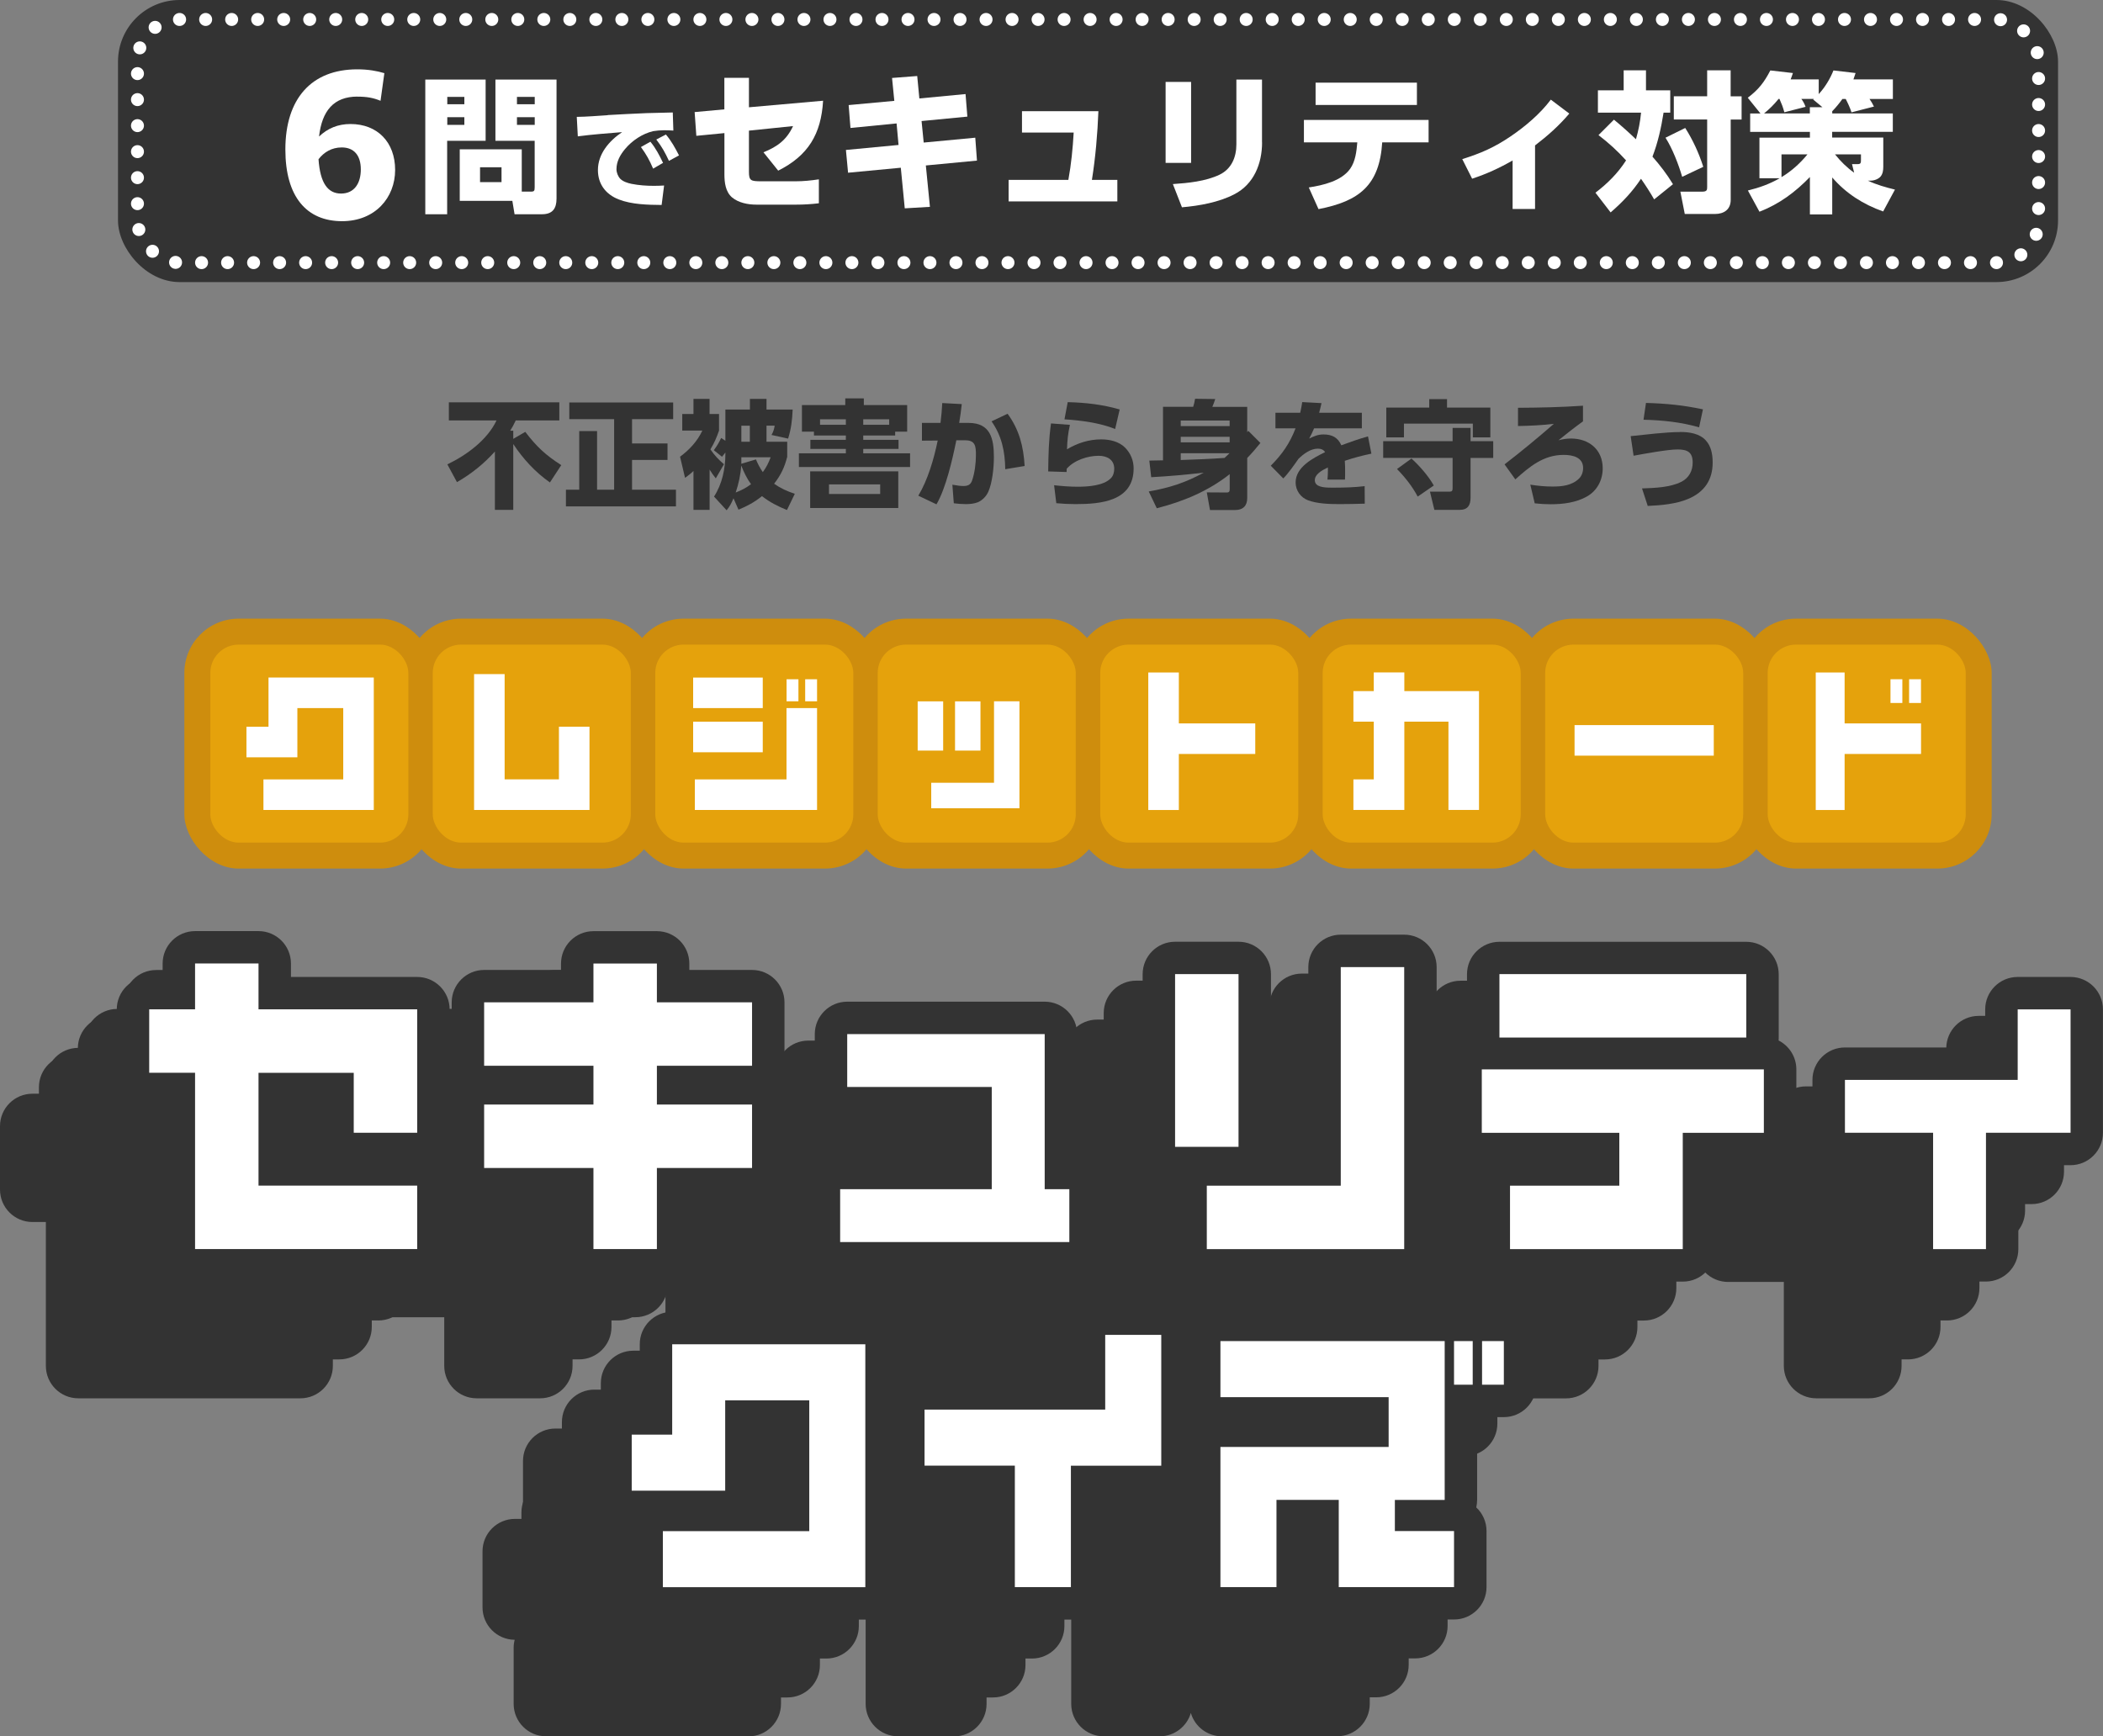 <?xml version="1.0" encoding="UTF-8"?>
<svg id="_レイヤー_2" data-name="レイヤー 2" xmlns="http://www.w3.org/2000/svg" width="324.18" height="267.69" viewBox="0 0 324.18 267.69">
  <rect x="0" y="0" width="324.18" height="267.69" fill="#808080" stroke="none"/>
  <defs>
    <style>
      .cls-1 {
        fill: #fff;
      }

      .cls-2 {
        fill: none;
        stroke: #fff;
        stroke-dasharray: 0 4.01;
        stroke-width: 2px;
      }

      .cls-2, .cls-3 {
        stroke-linecap: round;
        stroke-linejoin: round;
      }

      .cls-4 {
        fill: #e5a20c;
      }

      .cls-5 {
        fill: #ce8d0d;
      }

      .cls-6, .cls-3 {
        fill: #333;
      }

      .cls-3 {
        stroke: #333;
        stroke-width: 4px;
      }
    </style>
  </defs>
  <g id="_レイヤー_1-2" data-name="レイヤー 1">
    <g>
      <g>
        <g>
          <rect class="cls-6" x="18.19" width="299.06" height="43.49" rx="9.5" ry="9.5"/>
          <rect class="cls-2" x="21.19" y="3" width="293.06" height="37.49" rx="6.5" ry="6.5"/>
        </g>
        <g>
          <g>
            <path class="cls-1" d="M107.34,20.93l-.26-3.65,4.58-.42v-4.86h3.79v4.54l11.43-1.01c-.3,5.14-2.29,8.46-6.92,10.78l-2.27-2.83c2.15-.87,3.58-1.92,4.56-4.04l-6.8.7v6.36c0,1.36.3,1.45,1.92,1.45h5.28c1.22,0,2.36-.12,3.58-.3v3.69c-1.17.14-2.31.21-3.48.21h-6.15c-1.29,0-2.76-.28-3.76-1.12-1-.86-1.17-2.29-1.17-3.55v-6.36l-4.32.42Z"/>
            <path class="cls-1" d="M148.84,14.5l.28,3.48-7.06.68.33,3.32,7.95-.75.26,3.53-7.88.75.63,6.38-3.88.23-.61-6.26-8.13.77-.33-3.51,8.11-.77-.3-3.32-7.11.7-.28-3.53,7.04-.65-.35-3.53,3.88-.3.33,3.46,7.13-.68Z"/>
            <path class="cls-1" d="M172.24,27.73v3.32h-16.76v-3.32h9.21c.44-2.41.68-4.84.82-7.29h-7.97v-3.3h11.78c-.14,3.53-.44,7.08-1,10.59h3.93Z"/>
            <path class="cls-1" d="M183.61,25.11h-3.93v-12.48h3.93v12.48ZM194.55,21.96c0,3.25-1.26,6.45-4.28,7.99-2.36,1.24-5.42,1.78-8.07,2.01l-1.4-3.58c2.34-.16,5.05-.42,7.2-1.45,1.85-.89,2.59-2.71,2.59-4.68v-9.98h3.95v9.68Z"/>
            <path class="cls-1" d="M203.25,32.24l-1.5-3.34c2.17-.33,5.03-.98,6.38-2.88.82-1.17.98-2.69,1.1-4.07h-8.23v-3.46h19.22v3.46h-7.15c-.42,6.62-3.53,9.07-9.82,10.29ZM218.42,12.74v3.44h-15.62v-3.44h15.62Z"/>
            <path class="cls-1" d="M236.63,32.22h-3.46v-7.48c-2.08,1.19-3.97,2.06-6.24,2.81l-1.52-3.02c2.85-.89,4.98-1.82,7.46-3.51,2.24-1.52,4.56-3.48,6.19-5.66l2.85,2.15c-1.64,1.92-3.3,3.39-5.28,4.91v9.79Z"/>
            <path class="cls-1" d="M252.98,17.37h-6.66v-3.44h3.97v-3.09h3.44v3.09h3.74v3.44h-1.03c-.37,2.34-.86,4.56-1.71,6.78,1.19,1.36,2.22,2.69,3.16,4.25l-2.9,2.34c-.63-1.1-1.31-2.15-2.03-3.18-1.33,2.01-2.85,3.6-4.68,5.19l-2.34-3.04c1.87-1.43,3.44-2.99,4.72-4.98-1.33-1.47-2.67-2.69-4.25-3.9l2.38-2.38c1.17.96,2.29,1.96,3.39,3.02.4-1.38.65-2.67.79-4.09ZM262.56,25.72l-3.25,1.54c-.56-1.92-1.5-4.35-2.57-6.03l3.04-1.5c1.19,1.87,2.1,3.86,2.78,5.98ZM266.79,14.85h1.68v3.58h-1.68v12.39c0,1.47-1.03,2.17-2.43,2.17h-4.65l-.68-3.44h3.34c.75,0,.79-.26.79-.7v-10.43h-5.14v-3.58h5.14v-4h3.62v4Z"/>
            <path class="cls-1" d="M282.43,17.49h9.35v2.83h-9.35v.89h7.88v4.49c0,.54-.07,1.1-.42,1.52-.35.4-1,.63-1.52.63h-.44c1.33.63,2.76,1.03,4.18,1.38l-1.82,3.37c-3.06-1.08-5.73-2.78-7.85-5.24v5.7h-3.44v-5.77c-2.27,2.34-4.7,4.16-7.78,5.35l-1.78-3.27c1.78-.44,3.3-.98,4.91-1.89h-3.13v-6.26h7.78v-.89h-9.21v-2.83h1.59l-1.96-2.43c1.66-1.26,2.52-2.36,3.48-4.21l3.48.4c-.12.35-.21.63-.35.98h4.33v2.27c.98-1.08,1.73-2.31,2.27-3.65l3.41.4c-.12.35-.21.63-.33.98h6.08v3.02h-3.6c.26.37.49.77.68,1.17l-3.46.89c-.19-.63-.58-1.47-.89-2.06h-.51c-.49.68-1,1.31-1.57,1.89v.35ZM279.51,15.34l.09-.09h-1.92c.26.33.51.82.65,1.22l-3.27.84c-.23-.84-.4-1.26-.75-2.06h-.14c-.7.86-1.38,1.54-2.24,2.24h7.06v-.96h1.94l-1.43-1.19ZM274.62,23.8v3.51c1.52-.91,2.88-2.13,4-3.51h-4ZM285.49,25.3h.89c.47,0,.49-.21.49-.68v-.82h-4c.87,1.08,1.8,2.01,2.95,2.83l-.33-1.33Z"/>
          </g>
          <path class="cls-1" d="M93.67,17.74c2-.1,4.01-.23,6.01-.3,1.34-.04,2.68-.07,4.03-.1l.09,2.79c-.47-.03-.94-.05-1.41-.05-.61,0-1.12.05-1.71.14-1.67.4-3.24,1.45-4.34,2.77-.75.91-1.31,1.9-1.31,3.1,0,.52.23,1.1.59,1.48.42.42,1.13.65,1.71.77,1.15.23,2.32.31,3.47.31.52,0,1.04-.02,1.57-.05l-.38,3c-2.14-.02-4.6-.07-6.6-.85-1.99-.77-3.22-2.35-3.22-4.53,0-2.51,1.74-4.51,3.73-5.85-2.28.19-4.57.35-6.83.65l-.16-3c1.58-.02,3.19-.16,4.77-.26ZM100.26,21.85c.82.99,1.39,2.09,1.95,3.26l-1.53.89c-.56-1.31-1.05-2.2-1.88-3.33l1.46-.82ZM102.65,20.74c.84.99,1.43,2.07,2.02,3.22l-1.55.84c-.63-1.34-1.05-2.11-1.95-3.29l1.48-.77Z"/>
          <path class="cls-1" d="M74.86,12.27v9.44h-5.93v11.32h-3.37V12.27h9.31ZM68.95,14.94v1.13h2.63v-1.13h-2.63ZM68.95,18.07v1.18h2.63v-1.18h-2.63ZM81.79,29.55c.54,0,.63-.11.63-.66v-7.18h-6.05v-9.44h9.42v18.34c0,1.54-.61,2.42-2.24,2.42h-4.23l-.34-2.06h-8.11v-7.95h9.56v6.52h1.36ZM74,25.79v2.29h3.31v-2.29h-3.31ZM79.69,14.94v1.13h2.74v-1.13h-2.74ZM79.69,18.07v1.18h2.74v-1.18h-2.74Z"/>
          <path class="cls-1" d="M55.12,14.89c-3.7,0-5.49,2.21-5.94,6.16,1.32-1.26,2.91-1.93,4.84-1.93,4.17,0,6.89,2.8,6.89,7.08s-3.08,7.9-8.18,7.9c-5.46,0-8.74-3.75-8.74-11.06,0-7.78,3.98-12.35,11.09-12.35,1.68,0,3.05.25,4.17.59l-.59,4.26c-1.09-.45-2.07-.64-3.56-.64ZM49.1,24.55c.25,3.67,1.43,5.29,3.47,5.29s3.05-1.57,3.05-3.72-1.04-3.39-2.94-3.39c-1.54,0-2.74.73-3.58,1.82Z"/>
        </g>
      </g>
      <g>
        <path class="cls-6" d="M79.14,78.61h-2.85v-9c-1.67,1.87-3.67,3.48-5.85,4.72l-1.48-2.74c2.94-1.4,6.16-3.76,7.58-6.77h-7.35v-2.79h17.03v2.79h-6.72c-.25.54-.52,1.06-.85,1.58h.47v1.26l1.85-1.08c1.76,2.3,3.1,3.55,5.55,5.13l-1.75,2.67c-2.29-1.62-4.09-3.58-5.65-5.92v10.15Z"/>
        <path class="cls-6" d="M103.77,62.05v2.57h-6.34v3.75h5.47v2.54h-5.47v4.59h6.77v2.57h-16.96v-2.57h2.05v-9.04h2.75v9.04h2.63v-10.88h-6.91v-2.57h16.01Z"/>
        <path class="cls-6" d="M109.38,78.61h-2.48v-6c-.41.4-.85.74-1.3,1.06l-.77-3.26c1.42-1.04,2.68-2.39,3.44-4.03h-3.1v-2.56h1.73v-2.32h2.48v2.32h1.46v2.56c-.36,1.04-.74,1.94-1.33,2.9.63.92,1.24,1.57,2.09,2.29l-1.26,2.18c-.34-.43-.67-.88-.95-1.35v6.21ZM118.15,68.1h3.2v2.34c-.43,1.64-.97,2.79-2.02,4.14,1.03.72,2,1.15,3.19,1.55l-1.21,2.5c-1.42-.58-2.63-1.19-3.85-2.14-1.17.94-2.23,1.51-3.62,2.09l-.77-1.76c-.31.74-.56,1.24-1.06,1.85l-1.94-2.11c1.26-1.96,1.75-4.3,1.75-6.59v-.2c-.16.22-.34.43-.52.65l-1.26-1.01c.52-.72.74-1.08,1.13-1.89l.65.43v-4.81h3.78v-1.64h2.56v1.64h4.03c-.07,1.62-.22,2.93-.7,4.48l-2.56-.56c.27-.47.41-.9.49-1.44h-1.26v2.47ZM113.41,75.93c.85-.32,1.62-.72,2.36-1.28-.65-.9-1.1-1.85-1.51-2.88-.09,1.42-.4,2.81-.85,4.16ZM114.28,65.63v2.47h1.31v-2.47h-1.31ZM114.28,71.5l2.25-.67c.31.74.61,1.31,1.06,1.96.54-.74.88-1.42,1.21-2.29h-4.52v.99Z"/>
        <path class="cls-6" d="M137.99,67.14h-4.92v.67h5.44v1.4h-5.44v.68h7.22v2.11h-17.14v-2.11h7.24v-.68h-5.47v-1.4h5.47v-.67h-4.92v-.59h-1.85v-4.1h6.68v-1.03h2.86v1.03h6.68v4.1h-1.85v.59ZM138.47,72.67v5.65h-13.58v-5.65h13.58ZM126.41,64.64v.85h3.98v-.85h-3.98ZM127.79,76.16h7.89v-1.48h-7.89v1.48ZM137.07,64.64h-4v.85h4v-.85Z"/>
        <path class="cls-6" d="M144.35,77.75l-2.79-1.33c1.49-2.48,2.4-5.67,2.99-8.5l-2.43.02v-2.74h2.86c.13-1.03.22-2.03.27-3.06l3.01.16c-.11.95-.23,1.93-.4,2.9h1.44c3.39,0,3.91,2.43,3.91,5.28,0,1.55-.23,3.92-.86,5.33-.31.7-.9,1.31-1.6,1.62-.59.23-1.24.29-1.87.29s-1.24-.05-1.85-.13l-.22-2.86c.85.14,1.26.2,1.67.2.72,0,1.13-.18,1.37-.85.41-1.19.59-2.67.59-3.93,0-1.33-.07-2.29-1.69-2.27h-1.33c-.58,2.88-1.6,7.38-3.06,9.87ZM157.95,71.84l-2.99.5c-.04-2.7-.52-5.11-2.11-7.38l2.47-1.17c1.8,2.45,2.45,5.04,2.63,8.05Z"/>
        <path class="cls-6" d="M164.93,65.49c-.31,1.42-.4,2.32-.45,3.78,1.62-.97,3.38-1.53,5.28-1.53,1.3,0,2.72.32,3.66,1.26.86.86,1.33,2,1.33,3.21,0,5.08-5.08,5.51-8.97,5.51-.99,0-1.96-.05-2.95-.14l-.34-2.77c1.19.13,2.39.23,3.6.23,1.57,0,4.02-.14,5.15-1.31.38-.38.52-.94.52-1.46,0-1.42-1.12-2-2.4-2-1.71,0-3.78.68-4.93,2,0,.16,0,.34-.02.5l-2.83-.09c.04-2.68.07-4.72.43-7.4l2.92.22ZM172.6,63.13l-.7,3.01c-2.34-.95-5.29-1.33-7.81-1.49l.5-2.65c2.74.07,5.37.36,8.01,1.13Z"/>
        <path class="cls-6" d="M177.46,73.57l-.29-2.56c.7-.02,1.4-.02,2.11-.04v-8.25h4.65c.14-.45.22-.77.29-1.24l3.11.04c-.14.41-.27.83-.45,1.21h5.38v3.91c.05-.07.11-.14.16-.22l1.87,1.87c-.65.81-1.3,1.57-2.03,2.32v6.18c0,1.21-.67,1.84-1.85,1.84h-3.89l-.49-2.72,3.06.02c.41,0,.47-.18.47-.56v-2.27c-3.33,2.63-7.15,4.21-11.24,5.26l-1.24-2.59c3.19-.56,5.64-1.35,8.48-2.9-2.7.31-5.4.56-8.1.7ZM182.01,64.84v.85h7.54v-.85h-7.54ZM182.01,67.34v.86h7.54v-.86h-7.54ZM189.54,69.88h-7.53v1.04c2.25-.07,4.5-.16,6.75-.32.23-.22.54-.49.77-.72Z"/>
        <path class="cls-6" d="M209.93,63.63v2.41h-7.36c-.23.56-.47,1.03-.76,1.57.76-.36,1.35-.63,2.21-.63,1.31,0,2.2.45,2.75,1.67,1.35-.5,2.72-.99,4.11-1.37l.52,2.66c-1.48.31-2.68.63-4.1,1.1.05.58.05,1.13.05,1.71,0,.4,0,.79-.02,1.19h-2.7c.04-.49.07-.95.07-1.42,0-.14,0-.31-.02-.45-1.01.49-2,1.08-2,1.96,0,1.06,1.39,1.15,2.5,1.15h.68c1.46,0,3.03-.05,4.5-.23l.02,2.7c-1.3.04-2.57.07-3.87.07-1.53,0-3.44-.05-4.88-.59-1.13-.43-1.91-1.51-1.91-2.74,0-2.39,2.68-3.76,4.54-4.68-.23-.41-.68-.54-1.13-.54-1.12,0-2.21.83-2.97,1.57-.63.9-1.6,2.29-2.34,3.02l-1.93-1.96c1.75-1.75,2.92-3.44,3.82-5.76h-3.1v-2.41h3.82c.13-.54.22-1.08.31-1.64l2.97.16c-.11.49-.22.99-.36,1.48h6.57Z"/>
        <path class="cls-6" d="M230.18,70.6h-3.49v6.12c0,1.17-.43,1.89-1.69,1.89h-3.89l-.68-2.81h3.04c.34,0,.45-.16.45-.49v-4.72h-10.7v-2.57h10.7v-2.05h2.77v2.05h3.49v2.57ZM220.32,62.84v-1.31h2.74v1.31h6.68v4.59h-2.7v-2.12h-10.62v2.12h-2.72v-4.59h6.63ZM221.02,74.85l-2.48,1.71c-.83-1.57-1.94-2.97-3.19-4.25l2.23-1.62c1.24,1.13,2.61,2.68,3.44,4.16Z"/>
        <path class="cls-6" d="M244.02,62.55v2.41c-1.3.94-2.54,1.91-3.78,2.92.67-.18,1.26-.27,1.94-.27,2.77,0,4.88,1.71,4.88,4.59,0,1.78-.83,3.42-2.39,4.32-1.69.97-3.71,1.22-5.64,1.22-.81,0-1.64-.05-2.45-.14l-.68-2.88c1.13.18,2.27.29,3.4.29,1.46,0,2.97-.14,4.09-1.21.43-.41.65-1.03.65-1.64,0-1.69-1.64-2.03-3.01-2.03-3.1,0-5.26,1.82-7.44,3.78l-1.66-2.32c2.59-2,5.13-4.09,7.6-6.25-1.84.22-3.69.31-5.53.34v-2.81c3.33-.02,6.66-.09,10.01-.32Z"/>
        <path class="cls-6" d="M259,66.6c1.49,0,3.02.25,3.98,1.33.72.81,1.03,1.91,1.03,3.39,0,2.7-1.31,4.56-3.78,5.6-1.87.79-4.21.99-6.23,1.08l-.88-2.7c1.96-.07,4.34-.14,6.1-1.04,1.13-.59,1.71-1.67,1.71-2.94,0-1.64-.85-2.03-2.34-2.03s-5.15.67-6.77.97l-.45-3.02c2.29-.23,5.4-.63,7.63-.63ZM262.51,63.11l-.59,2.77c-2.81-.81-5.67-1.1-8.57-1.17l.38-2.59c3.15.09,5.69.34,8.79.99Z"/>
      </g>
      <g>
        <g>
          <rect class="cls-5" x="28.42" y="95.38" width="38.53" height="38.53" rx="8.37" ry="8.37"/>
          <rect class="cls-5" x="62.71" y="95.38" width="38.53" height="38.53" rx="8.37" ry="8.37"/>
          <rect class="cls-5" x="97.01" y="95.38" width="38.53" height="38.53" rx="8.37" ry="8.37"/>
          <rect class="cls-5" x="131.3" y="95.38" width="38.53" height="38.53" rx="8.37" ry="8.37"/>
          <rect class="cls-5" x="165.6" y="95.38" width="38.53" height="38.53" rx="8.37" ry="8.37"/>
          <rect class="cls-5" x="199.9" y="95.38" width="38.53" height="38.53" rx="8.37" ry="8.37"/>
          <rect class="cls-5" x="234.19" y="95.38" width="38.53" height="38.53" rx="8.37" ry="8.37"/>
          <rect class="cls-5" x="268.49" y="95.38" width="38.53" height="38.53" rx="8.38" ry="8.38"/>
          <g>
            <path class="cls-5" d="M40.62,128.87c-2.21,0-4-1.79-4-4v-4.36c-1.53-.56-2.62-2.03-2.62-3.75v-4.71c0-2.01,1.48-3.67,3.4-3.96v-3.63c0-2.21,1.79-4,4-4h16.22c2.21,0,4,1.79,4,4v20.41c0,2.21-1.79,4-4,4h-17.01Z"/>
            <path class="cls-5" d="M40.62,128.87c-2.21,0-4-1.79-4-4v-4.36c-1.53-.56-2.62-2.03-2.62-3.75v-4.71c0-2.01,1.48-3.67,3.4-3.96v-3.63c0-2.21,1.79-4,4-4h16.22c2.21,0,4,1.79,4,4v20.41c0,2.21-1.79,4-4,4h-17.01Z"/>
            <path class="cls-5" d="M40.62,128.87c-2.21,0-4-1.79-4-4v-4.36c-1.53-.56-2.62-2.03-2.62-3.75v-4.71c0-2.01,1.48-3.67,3.4-3.96v-3.63c0-2.21,1.79-4,4-4h16.22c2.21,0,4,1.79,4,4v20.41c0,2.21-1.79,4-4,4h-17.01Z"/>
          </g>
          <g>
            <path class="cls-5" d="M73.08,128.87c-2.21,0-4-1.79-4-4v-20.94c0-2.21,1.79-4,4-4h4.71c2.21,0,4,1.79,4,4v12.22h.37v-4.11c0-2.21,1.79-4,4-4h4.71c2.21,0,4,1.79,4,4v12.82c0,2.21-1.79,4-4,4h-17.79Z"/>
            <path class="cls-5" d="M73.08,128.87c-2.21,0-4-1.79-4-4v-20.94c0-2.21,1.79-4,4-4h4.71c2.21,0,4,1.79,4,4v12.22h.37v-4.11c0-2.21,1.79-4,4-4h4.71c2.21,0,4,1.79,4,4v12.82c0,2.21-1.79,4-4,4h-17.79Z"/>
            <path class="cls-5" d="M73.08,128.87c-2.21,0-4-1.79-4-4v-20.94c0-2.21,1.79-4,4-4h4.71c2.21,0,4,1.79,4,4v12.22h.37v-4.11c0-2.21,1.79-4,4-4h4.71c2.21,0,4,1.79,4,4v12.82c0,2.21-1.79,4-4,4h-17.79Z"/>
          </g>
          <g>
            <path class="cls-5" d="M107.11,128.87c-2.21,0-4-1.79-4-4v-4.71c0-.68.17-1.32.47-1.88-.46-.65-.73-1.45-.73-2.31v-4.71c0-.36.05-.71.14-1.05-.09-.33-.14-.68-.14-1.05v-4.71c0-2.21,1.79-4,4-4h10.73c.76,0,1.48.21,2.08.59.48-.21,1.02-.32,1.58-.32h1.83c.18,0,.35.01.52.03.17-.02.35-.03.52-.03h1.83c2.21,0,4,1.79,4,4v3.4c0,.18-.01.35-.03.52.02.17.03.35.03.52v15.7c0,2.21-1.79,4-4,4h-18.84Z"/>
            <path class="cls-5" d="M107.11,128.87c-2.21,0-4-1.79-4-4v-4.71c0-.68.17-1.32.47-1.88-.46-.65-.73-1.45-.73-2.31v-4.71c0-.36.05-.71.14-1.05-.09-.33-.14-.68-.14-1.05v-4.71c0-2.21,1.79-4,4-4h10.73c.76,0,1.48.21,2.08.59.48-.21,1.02-.32,1.58-.32h1.83c.18,0,.35.01.52.03.17-.02.35-.03.52-.03h1.83c2.21,0,4,1.79,4,4v3.4c0,.18-.01.35-.03.52.02.17.03.35.03.52v15.7c0,2.21-1.79,4-4,4h-18.84Z"/>
            <path class="cls-5" d="M107.11,128.87c-2.21,0-4-1.79-4-4v-4.71c0-.68.17-1.32.47-1.88-.46-.65-.73-1.45-.73-2.31v-4.71c0-.36.05-.71.14-1.05-.09-.33-.14-.68-.14-1.05v-4.71c0-2.21,1.79-4,4-4h10.73c.76,0,1.48.21,2.08.59.48-.21,1.02-.32,1.58-.32h1.83c.18,0,.35.01.52.03.17-.02.35-.03.52-.03h1.83c2.21,0,4,1.79,4,4v3.4c0,.18-.01.35-.03.52.02.17.03.35.03.52v15.7c0,2.21-1.79,4-4,4h-18.84Z"/>
          </g>
          <g>
            <path class="cls-5" d="M143.55,128.61c-2.21,0-4-1.79-4-4v-3.93c0-.47.08-.92.23-1.34-1.37-.63-2.32-2.02-2.32-3.63v-7.59c0-2.21,1.79-4,4-4h3.93c.32,0,.62.04.92.11.29-.07.6-.11.92-.11h3.92c.36,0,.71.05,1.05.14.33-.09.68-.14,1.05-.14h3.92c2.21,0,4,1.79,4,4v16.49c0,2.21-1.79,4-4,4h-13.61Z"/>
            <path class="cls-5" d="M143.55,128.61c-2.21,0-4-1.79-4-4v-3.93c0-.47.08-.92.23-1.34-1.37-.63-2.32-2.02-2.32-3.63v-7.59c0-2.21,1.79-4,4-4h3.93c.32,0,.62.04.92.11.29-.07.6-.11.92-.11h3.92c.36,0,.71.05,1.05.14.33-.09.68-.14,1.05-.14h3.92c2.21,0,4,1.79,4,4v16.49c0,2.21-1.79,4-4,4h-13.61Z"/>
            <path class="cls-5" d="M143.55,128.61c-2.21,0-4-1.79-4-4v-3.93c0-.47.08-.92.23-1.34-1.37-.63-2.32-2.02-2.32-3.63v-7.59c0-2.21,1.79-4,4-4h3.93c.32,0,.62.04.92.11.29-.07.6-.11.92-.11h3.92c.36,0,.71.05,1.05.14.33-.09.68-.14,1.05-.14h3.92c2.21,0,4,1.79,4,4v16.49c0,2.21-1.79,4-4,4h-13.61Z"/>
          </g>
          <g>
            <path class="cls-5" d="M177.01,128.87c-2.21,0-4-1.79-4-4v-21.2c0-2.21,1.79-4,4-4h4.71c2.21,0,4,1.79,4,4v3.85h7.78c2.21,0,4,1.79,4,4v4.71c0,2.21-1.79,4-4,4h-7.78v4.64c0,2.21-1.79,4-4,4h-4.71Z"/>
            <path class="cls-5" d="M177.01,128.87c-2.21,0-4-1.79-4-4v-21.2c0-2.21,1.79-4,4-4h4.71c2.21,0,4,1.79,4,4v3.85h7.78c2.21,0,4,1.79,4,4v4.71c0,2.21-1.79,4-4,4h-7.78v4.64c0,2.21-1.79,4-4,4h-4.71Z"/>
            <path class="cls-5" d="M177.01,128.87c-2.21,0-4-1.79-4-4v-21.2c0-2.21,1.79-4,4-4h4.71c2.21,0,4,1.79,4,4v3.85h7.78c2.21,0,4,1.79,4,4v4.71c0,2.21-1.79,4-4,4h-7.78v4.64c0,2.21-1.79,4-4,4h-4.71Z"/>
          </g>
          <g>
            <path class="cls-5" d="M223.28,128.87c-1.44,0-2.7-.76-3.4-1.89-.71,1.14-1.97,1.89-3.4,1.89h-7.85c-2.21,0-4-1.79-4-4v-4.71c0-1.91,1.34-3.51,3.14-3.91v-1.08c-1.8-.39-3.14-1.99-3.14-3.91v-4.71c0-1.96,1.42-3.6,3.28-3.94.46-1.7,2.02-2.94,3.86-2.94h4.71c1.82,0,3.36,1.22,3.84,2.88h7.67c2.21,0,4,1.79,4,4v18.32c0,2.21-1.79,4-4,4h-4.71Z"/>
            <path class="cls-5" d="M223.28,128.87c-1.44,0-2.7-.76-3.4-1.89-.71,1.14-1.97,1.89-3.4,1.89h-7.85c-2.21,0-4-1.79-4-4v-4.71c0-1.91,1.34-3.51,3.14-3.91v-1.08c-1.8-.39-3.14-1.99-3.14-3.91v-4.71c0-1.96,1.42-3.6,3.28-3.94.46-1.7,2.02-2.94,3.86-2.94h4.71c1.82,0,3.36,1.22,3.84,2.88h7.67c2.21,0,4,1.79,4,4v18.32c0,2.21-1.79,4-4,4h-4.71Z"/>
            <path class="cls-5" d="M223.28,128.87c-1.44,0-2.7-.76-3.4-1.89-.71,1.14-1.97,1.89-3.4,1.89h-7.85c-2.21,0-4-1.79-4-4v-4.71c0-1.91,1.34-3.51,3.14-3.91v-1.08c-1.8-.39-3.14-1.99-3.14-3.91v-4.71c0-1.96,1.42-3.6,3.28-3.94.46-1.7,2.02-2.94,3.86-2.94h4.71c1.82,0,3.36,1.22,3.84,2.88h7.67c2.21,0,4,1.79,4,4v18.32c0,2.21-1.79,4-4,4h-4.71Z"/>
          </g>
          <g>
            <rect class="cls-5" x="238.73" y="107.79" width="29.46" height="12.71" rx="4" ry="4"/>
            <rect class="cls-5" x="238.73" y="107.79" width="29.46" height="12.71" rx="4" ry="4"/>
            <rect class="cls-5" x="238.73" y="107.79" width="29.46" height="12.71" rx="4" ry="4"/>
          </g>
          <g>
            <path class="cls-5" d="M279.9,128.87c-2.21,0-4-1.79-4-4v-21.2c0-2.21,1.79-4,4-4h4.45c1.77,0,3.27,1.15,3.8,2.74.72-1.02,1.92-1.69,3.27-1.69h1.83c.18,0,.35.01.52.03.17-.02.35-.03.52-.03h1.83c2.21,0,4,1.79,4,4v3.66c0,.56-.11,1.09-.32,1.57.21.48.32,1.01.32,1.57v4.71c0,2.21-1.79,4-4,4h-7.78v4.64c0,2.21-1.79,4-4,4h-4.45Z"/>
            <path class="cls-5" d="M279.9,128.87c-2.21,0-4-1.79-4-4v-21.2c0-2.21,1.79-4,4-4h4.45c1.77,0,3.27,1.15,3.8,2.74.72-1.02,1.92-1.69,3.27-1.69h1.83c.18,0,.35.01.52.03.17-.02.35-.03.52-.03h1.83c2.21,0,4,1.79,4,4v3.66c0,.56-.11,1.09-.32,1.57.21.48.32,1.01.32,1.57v4.71c0,2.21-1.79,4-4,4h-7.78v4.64c0,2.21-1.79,4-4,4h-4.45Z"/>
            <path class="cls-5" d="M279.9,128.87c-2.21,0-4-1.79-4-4v-21.2c0-2.21,1.79-4,4-4h4.45c1.77,0,3.27,1.15,3.8,2.74.72-1.02,1.92-1.69,3.27-1.69h1.83c.18,0,.35.01.52.03.17-.02.35-.03.52-.03h1.83c2.21,0,4,1.79,4,4v3.66c0,.56-.11,1.09-.32,1.57.21.48.32,1.01.32,1.57v4.71c0,2.21-1.79,4-4,4h-7.78v4.64c0,2.21-1.79,4-4,4h-4.45Z"/>
          </g>
        </g>
        <g>
          <rect class="cls-4" x="32.42" y="99.38" width="30.53" height="30.53" rx="4.37" ry="4.37"/>
          <rect class="cls-4" x="66.71" y="99.38" width="30.53" height="30.53" rx="4.37" ry="4.37"/>
          <rect class="cls-4" x="101.01" y="99.38" width="30.53" height="30.53" rx="4.37" ry="4.37"/>
          <rect class="cls-4" x="135.3" y="99.38" width="30.53" height="30.53" rx="4.37" ry="4.37"/>
          <rect class="cls-4" x="169.6" y="99.38" width="30.53" height="30.53" rx="4.37" ry="4.37"/>
          <rect class="cls-4" x="203.89" y="99.38" width="30.53" height="30.53" rx="4.37" ry="4.37"/>
          <rect class="cls-4" x="238.19" y="99.38" width="30.53" height="30.53" rx="4.37" ry="4.37"/>
          <rect class="cls-4" x="272.49" y="99.38" width="30.53" height="30.53" rx="4.37" ry="4.37"/>
          <path class="cls-1" d="M57.62,104.46v20.41h-17.01v-4.71h12.3v-10.99h-7.07v7.59h-7.85v-4.71h3.4v-7.59h16.22Z"/>
          <path class="cls-1" d="M90.87,124.87h-17.79v-20.94h4.71v16.22h8.37v-8.11h4.71v12.82Z"/>
          <path class="cls-1" d="M117.58,104.46v4.71h-10.73v-4.71h10.73ZM117.58,111.27v4.71h-10.73v-4.71h10.73ZM125.95,124.87h-18.84v-4.71h14.13v-10.99h4.71v15.7ZM123.08,104.72v3.4h-1.83v-3.4h1.83ZM125.95,104.72v3.4h-1.83v-3.4h1.83Z"/>
          <path class="cls-1" d="M145.39,108.13v7.59h-3.93v-7.59h3.93ZM157.16,124.61h-13.61v-3.93h9.68v-12.56h3.92v16.49ZM151.14,108.13v7.59h-3.92v-7.59h3.92Z"/>
          <path class="cls-1" d="M181.72,116.24v8.64h-4.71v-21.2h4.71v7.85h11.78v4.71h-11.78Z"/>
          <path class="cls-1" d="M227.99,124.87h-4.71v-13.61h-6.8v13.61h-7.85v-4.71h3.14v-8.9h-3.14v-4.71h3.14v-2.88h4.71v2.88h11.51v18.32Z"/>
          <path class="cls-1" d="M264.18,111.79v4.71h-21.46v-4.71h21.46Z"/>
          <path class="cls-1" d="M284.35,116.24v8.64h-4.45v-21.2h4.45v7.85h11.78v4.71h-11.78ZM293.25,104.72v3.66h-1.83v-3.66h1.83ZM296.12,104.72v3.66h-1.83v-3.66h1.83Z"/>
        </g>
      </g>
      <g>
        <rect class="cls-3" x="104.58" y="176.39" width="103.58" height="67.62"/>
        <g>
          <g>
            <g>
              <path class="cls-6" d="M12.07,215.58c-2.76,0-5-2.24-5-5v-22.18h-2.07c-2.76,0-5-2.24-5-5v-9.78c0-2.76,2.24-5,5-5h2.07v-2.07c0-2.76,2.24-5,5-5h9.78c2.76,0,5,2.24,5,5v2.07h19.46c2.76,0,5,2.24,5,5v19.02c0,1.68-.83,3.17-2.1,4.08,1.27.91,2.1,2.39,2.1,4.08v9.78c0,2.76-2.24,5-5,5H12.07ZM32.64,195.79c-.7-.86-1.12-1.96-1.12-3.15v-4.24h-4.68v7.39h5.79Z"/>
              <path class="cls-6" d="M73.48,215.58c-2.76,0-5-2.24-5-5v-7.5h-11.85c-2.76,0-5-2.24-5-5v-9.78c0-1.12.37-2.16.99-2.99-.62-.83-.99-1.87-.99-2.99v-9.78c0-2.76,2.24-5,5-5h11.85v-.98c0-2.76,2.24-5,5-5h9.78c2.76,0,5,2.24,5,5v.98h9.67c2.76,0,5,2.24,5,5v9.78c0,1.12-.37,2.16-.99,2.99.62.83.99,1.87.99,2.99v9.78c0,2.76-2.24,5-5,5h-9.67v7.5c0,2.76-2.24,5-5,5h-9.78Z"/>
              <path class="cls-6" d="M111.51,214.49c-2.76,0-5-2.24-5-5v-8.15c0-2.76,2.24-5,5-5h18.37v-5.76h-17.28c-2.76,0-5-2.24-5-5v-8.15c0-2.76,2.24-5,5-5h30.44c2.76,0,5,2.24,5,5v19.06c2.18.54,3.8,2.51,3.8,4.86v8.15c0,2.76-2.24,5-5,5h-35.33Z"/>
              <path class="cls-6" d="M168.03,215.58c-2.76,0-5-2.24-5-5v-9.78c0-.33.03-.66.1-.98-2.76,0-4.99-2.24-4.99-5v-26.63c0-2.76,2.24-5,5-5h9.78c2.76,0,5,2.24,5,5v26.63c0,.33-.03.66-.1.98h5.86v-28.7c0-2.76,2.24-5,5-5h9.78c2.76,0,5,2.24,5,5v43.48c0,2.76-2.24,5-5,5h-30.44Z"/>
              <path class="cls-6" d="M214.77,215.58c-2.76,0-5-2.24-5-5v-9.78c0-1.2.42-2.29,1.12-3.15h-.47c-2.76,0-5-2.24-5-5v-9.78c0-1.95,1.11-3.63,2.74-4.46-.01-.14-.02-.29-.02-.43v-9.78c0-2.76,2.24-5,5-5h38.05c2.76,0,5,2.24,5,5v9.78c0,.15,0,.29-.02.43,1.62.83,2.74,2.51,2.74,4.46v9.78c0,2.76-2.24,5-5,5h-7.5v12.94c0,2.76-2.24,5-5,5h-26.63Z"/>
              <path class="cls-6" d="M279.98,215.58c-2.76,0-5-2.24-5-5v-12.94h-8.59c-2.76,0-5-2.24-5-5v-8.15c0-2.76,2.24-5,5-5h21.63v-5.87c0-2.76,2.24-5,5-5h8.15c2.76,0,5,2.24,5,5v19.02c0,2.76-2.24,5-5,5h-8.04v12.94c0,2.76-2.24,5-5,5h-8.15Z"/>
            </g>
            <g>
              <path class="cls-6" d="M18.07,209.58c-2.76,0-5-2.24-5-5v-22.18h-2.07c-2.76,0-5-2.24-5-5v-9.78c0-2.76,2.24-5,5-5h2.07v-2.07c0-2.76,2.24-5,5-5h9.78c2.76,0,5,2.24,5,5v2.07h19.46c2.76,0,5,2.24,5,5v19.02c0,1.68-.83,3.17-2.1,4.08,1.27.91,2.1,2.39,2.1,4.08v9.78c0,2.76-2.24,5-5,5H18.07ZM38.64,189.79c-.7-.86-1.12-1.96-1.12-3.15v-4.24h-4.68v7.39h5.79Z"/>
              <path class="cls-6" d="M79.48,209.58c-2.76,0-5-2.24-5-5v-7.5h-11.85c-2.76,0-5-2.24-5-5v-9.78c0-1.12.37-2.16.99-2.99-.62-.83-.99-1.87-.99-2.99v-9.78c0-2.76,2.24-5,5-5h11.85v-.98c0-2.76,2.24-5,5-5h9.78c2.76,0,5,2.24,5,5v.98h9.67c2.76,0,5,2.24,5,5v9.78c0,1.12-.37,2.16-.99,2.99.62.83.99,1.87.99,2.99v9.78c0,2.76-2.24,5-5,5h-9.67v7.5c0,2.76-2.24,5-5,5h-9.78Z"/>
              <path class="cls-6" d="M117.51,208.49c-2.76,0-5-2.24-5-5v-8.15c0-2.76,2.24-5,5-5h18.37v-5.76h-17.28c-2.76,0-5-2.24-5-5v-8.15c0-2.76,2.24-5,5-5h30.44c2.76,0,5,2.24,5,5v19.06c2.18.54,3.8,2.51,3.8,4.86v8.15c0,2.76-2.24,5-5,5h-35.33Z"/>
              <path class="cls-6" d="M174.03,209.58c-2.76,0-5-2.24-5-5v-9.78c0-.33.03-.66.1-.98-2.76,0-4.99-2.24-4.99-5v-26.63c0-2.76,2.24-5,5-5h9.78c2.76,0,5,2.24,5,5v26.63c0,.33-.03.66-.1.98h5.86v-28.7c0-2.76,2.24-5,5-5h9.78c2.76,0,5,2.24,5,5v43.48c0,2.76-2.24,5-5,5h-30.44Z"/>
              <path class="cls-6" d="M220.77,209.58c-2.76,0-5-2.24-5-5v-9.78c0-1.2.42-2.29,1.12-3.15h-.47c-2.76,0-5-2.24-5-5v-9.78c0-1.95,1.11-3.63,2.74-4.46-.01-.14-.02-.29-.02-.43v-9.78c0-2.76,2.24-5,5-5h38.05c2.76,0,5,2.24,5,5v9.78c0,.15,0,.29-.02.43,1.62.83,2.74,2.51,2.74,4.46v9.78c0,2.76-2.24,5-5,5h-7.5v12.94c0,2.76-2.24,5-5,5h-26.63Z"/>
              <path class="cls-6" d="M285.98,209.58c-2.76,0-5-2.24-5-5v-12.94h-8.59c-2.76,0-5-2.24-5-5v-8.15c0-2.76,2.24-5,5-5h21.63v-5.87c0-2.76,2.24-5,5-5h8.15c2.76,0,5,2.24,5,5v19.02c0,2.76-2.24,5-5,5h-8.04v12.94c0,2.76-2.24,5-5,5h-8.15Z"/>
            </g>
            <g>
              <path class="cls-6" d="M24.07,203.58c-2.76,0-5-2.24-5-5v-22.18h-2.07c-2.76,0-5-2.24-5-5v-9.78c0-2.76,2.24-5,5-5h2.07v-2.07c0-2.76,2.24-5,5-5h9.78c2.76,0,5,2.24,5,5v2.07h19.46c2.76,0,5,2.24,5,5v19.02c0,1.68-.83,3.17-2.1,4.08,1.27.91,2.1,2.39,2.1,4.08v9.78c0,2.76-2.24,5-5,5H24.07ZM44.64,183.79c-.7-.86-1.12-1.96-1.12-3.15v-4.24h-4.68v7.39h5.79Z"/>
              <path class="cls-6" d="M85.48,203.58c-2.76,0-5-2.24-5-5v-7.5h-11.85c-2.76,0-5-2.24-5-5v-9.78c0-1.12.37-2.16.99-2.99-.62-.83-.99-1.87-.99-2.99v-9.78c0-2.76,2.24-5,5-5h11.85v-.98c0-2.76,2.24-5,5-5h9.78c2.76,0,5,2.24,5,5v.98h9.67c2.76,0,5,2.24,5,5v9.78c0,1.12-.37,2.16-.99,2.99.62.83.99,1.87.99,2.99v9.78c0,2.76-2.24,5-5,5h-9.67v7.5c0,2.76-2.24,5-5,5h-9.78Z"/>
              <path class="cls-6" d="M123.51,202.49c-2.76,0-5-2.24-5-5v-8.15c0-2.76,2.24-5,5-5h18.37v-5.76h-17.28c-2.76,0-5-2.24-5-5v-8.15c0-2.76,2.24-5,5-5h30.44c2.76,0,5,2.24,5,5v19.06c2.18.54,3.8,2.51,3.8,4.86v8.15c0,2.76-2.24,5-5,5h-35.33Z"/>
              <path class="cls-6" d="M180.03,203.58c-2.76,0-5-2.24-5-5v-9.78c0-.33.03-.66.1-.98-2.76,0-4.99-2.24-4.99-5v-26.63c0-2.76,2.24-5,5-5h9.78c2.76,0,5,2.24,5,5v26.63c0,.33-.03.66-.1.98h5.86v-28.7c0-2.76,2.24-5,5-5h9.78c2.76,0,5,2.24,5,5v43.48c0,2.76-2.24,5-5,5h-30.44Z"/>
              <path class="cls-6" d="M226.77,203.58c-2.76,0-5-2.24-5-5v-9.78c0-1.2.42-2.29,1.12-3.15h-.47c-2.76,0-5-2.24-5-5v-9.78c0-1.95,1.11-3.63,2.74-4.46-.01-.14-.02-.29-.02-.43v-9.78c0-2.76,2.24-5,5-5h38.05c2.76,0,5,2.24,5,5v9.78c0,.15,0,.29-.02.43,1.62.83,2.74,2.51,2.74,4.46v9.78c0,2.76-2.24,5-5,5h-7.5v12.94c0,2.76-2.24,5-5,5h-26.63Z"/>
              <path class="cls-6" d="M291.98,203.58c-2.76,0-5-2.24-5-5v-12.94h-8.59c-2.76,0-5-2.24-5-5v-8.15c0-2.76,2.24-5,5-5h21.63v-5.87c0-2.76,2.24-5,5-5h8.15c2.76,0,5,2.24,5,5v19.02c0,2.76-2.24,5-5,5h-8.04v12.94c0,2.76-2.24,5-5,5h-8.15Z"/>
            </g>
            <g>
              <path class="cls-6" d="M30.07,197.58c-2.76,0-5-2.24-5-5v-22.18h-2.07c-2.76,0-5-2.24-5-5v-9.78c0-2.76,2.24-5,5-5h2.07v-2.07c0-2.76,2.24-5,5-5h9.78c2.76,0,5,2.24,5,5v2.07h19.46c2.76,0,5,2.24,5,5v19.02c0,1.68-.83,3.17-2.1,4.08,1.27.91,2.1,2.39,2.1,4.08v9.78c0,2.76-2.24,5-5,5H30.07ZM50.64,177.79c-.7-.86-1.12-1.96-1.12-3.15v-4.24h-4.68v7.39h5.79Z"/>
              <path class="cls-6" d="M91.48,197.58c-2.76,0-5-2.24-5-5v-7.5h-11.85c-2.76,0-5-2.24-5-5v-9.78c0-1.12.37-2.16.99-2.99-.62-.83-.99-1.87-.99-2.99v-9.78c0-2.76,2.24-5,5-5h11.85v-.98c0-2.76,2.24-5,5-5h9.78c2.76,0,5,2.24,5,5v.98h9.67c2.76,0,5,2.24,5,5v9.78c0,1.12-.37,2.16-.99,2.99.62.83.99,1.87.99,2.99v9.78c0,2.76-2.24,5-5,5h-9.67v7.5c0,2.76-2.24,5-5,5h-9.78Z"/>
              <path class="cls-6" d="M129.51,196.49c-2.76,0-5-2.24-5-5v-8.15c0-2.76,2.24-5,5-5h18.37v-5.76h-17.28c-2.76,0-5-2.24-5-5v-8.15c0-2.76,2.24-5,5-5h30.44c2.76,0,5,2.24,5,5v19.06c2.18.54,3.8,2.51,3.8,4.86v8.15c0,2.76-2.24,5-5,5h-35.33Z"/>
              <path class="cls-6" d="M186.03,197.58c-2.76,0-5-2.24-5-5v-9.78c0-.33.03-.66.1-.98-2.76,0-4.99-2.24-4.99-5v-26.63c0-2.76,2.24-5,5-5h9.78c2.76,0,5,2.24,5,5v26.63c0,.33-.03.66-.1.98h5.86v-28.7c0-2.76,2.24-5,5-5h9.78c2.76,0,5,2.24,5,5v43.48c0,2.76-2.24,5-5,5h-30.44Z"/>
              <path class="cls-6" d="M232.77,197.58c-2.76,0-5-2.24-5-5v-9.78c0-1.2.42-2.29,1.12-3.15h-.47c-2.76,0-5-2.24-5-5v-9.78c0-1.95,1.11-3.63,2.74-4.46-.01-.14-.02-.29-.02-.43v-9.78c0-2.76,2.24-5,5-5h38.05c2.76,0,5,2.24,5,5v9.78c0,.15,0,.29-.02.43,1.62.83,2.74,2.51,2.74,4.46v9.78c0,2.76-2.24,5-5,5h-7.5v12.94c0,2.76-2.24,5-5,5h-26.63Z"/>
              <path class="cls-6" d="M297.98,197.58c-2.76,0-5-2.24-5-5v-12.94h-8.59c-2.76,0-5-2.24-5-5v-8.15c0-2.76,2.24-5,5-5h21.63v-5.87c0-2.76,2.24-5,5-5h8.15c2.76,0,5,2.24,5,5v19.02c0,2.76-2.24,5-5,5h-8.04v12.94c0,2.76-2.24,5-5,5h-8.15Z"/>
            </g>
          </g>
          <g>
            <path class="cls-1" d="M64.31,174.64h-9.78v-9.24h-14.68v17.39h24.46v9.78H30.07v-27.18h-7.07v-9.78h7.07v-7.07h9.78v7.07h24.46v19.02Z"/>
            <path class="cls-1" d="M101.26,170.29h14.67v9.78h-14.67v12.5h-9.78v-12.5h-16.85v-9.78h16.85v-5.98h-16.85v-9.78h16.85v-5.98h9.78v5.98h14.67v9.78h-14.67v5.98Z"/>
            <path class="cls-1" d="M164.84,191.49h-35.33v-8.15h23.37v-15.76h-22.28v-8.15h30.44v23.91h3.8v8.15Z"/>
            <path class="cls-1" d="M190.92,150.18v26.63h-9.78v-26.63h9.78ZM216.47,192.58h-30.44v-9.78h20.65v-33.7h9.78v43.48Z"/>
            <path class="cls-1" d="M259.4,174.64v17.94h-26.63v-9.78h16.85v-8.15h-21.2v-9.78h43.48v9.78h-12.5ZM269.19,150.18v9.78h-38.05v-9.78h38.05Z"/>
            <path class="cls-1" d="M306.14,174.64v17.94h-8.15v-17.94h-13.59v-8.15h26.63v-10.87h8.15v19.02h-13.04Z"/>
          </g>
        </g>
        <g>
          <g>
            <g>
              <path class="cls-6" d="M84.18,267.69c-2.76,0-5-2.24-5-5v-8.64c0-.43.05-.84.16-1.24-2.74-.02-4.96-2.25-4.96-5v-8.64c0-2.76,2.24-5,5-5h1.24v-8.93c0-2.76,2.24-5,5-5h29.77c2.76,0,5,2.24,5,5v37.46c0,2.76-2.24,5-5,5h-31.21ZM101.75,249.05v-10.17h-2.96v8.93c0,.43-.05.84-.16,1.24h3.12Z"/>
              <path class="cls-6" d="M138.44,267.69c-2.76,0-5-2.24-5-5v-13.73h-8.92c-2.76,0-5-2.24-5-5v-8.64c0-2.76,2.24-5,5-5h22.85v-6.52c0-2.76,2.24-5,5-5h8.64c2.76,0,5,2.24,5,5v20.17c0,2.76-2.24,5-5,5h-8.93v13.73c0,2.76-2.24,5-5,5h-8.64Z"/>
              <path class="cls-6" d="M188.37,267.69c-2.28,0-4.2-1.52-4.8-3.6-.6,2.08-2.53,3.6-4.8,3.6h-8.64c-2.76,0-5-2.24-5-5v-21.61c0-1.54.7-2.92,1.8-3.84-1.1-.92-1.8-2.3-1.8-3.84v-8.64c0-2.76,2.24-5,5-5h34.57c.24,0,.48.02.72.05.24-.03.48-.05.72-.05h2.88c.24,0,.48.02.72.05.24-.03.48-.05.72-.05h3.36c2.76,0,5,2.24,5,5v6.72c0,2.76-2.24,5-5,5h-3.36c-.24,0-.48-.02-.72-.05-.01,0-.03,0-.04,0v12.81c0,.4-.05.79-.13,1.16.97.91,1.58,2.21,1.58,3.64v8.64c0,2.76-2.24,5-5,5h-17.77Z"/>
            </g>
            <g>
              <path class="cls-6" d="M90.18,261.69c-2.76,0-5-2.24-5-5v-8.64c0-.43.05-.84.16-1.24-2.74-.02-4.96-2.25-4.96-5v-8.64c0-2.76,2.24-5,5-5h1.24v-8.93c0-2.76,2.24-5,5-5h29.77c2.76,0,5,2.24,5,5v37.46c0,2.76-2.24,5-5,5h-31.21ZM107.75,243.05v-10.17h-2.96v8.93c0,.43-.05.84-.16,1.24h3.12Z"/>
              <path class="cls-6" d="M144.44,261.69c-2.76,0-5-2.24-5-5v-13.73h-8.92c-2.76,0-5-2.24-5-5v-8.64c0-2.76,2.24-5,5-5h22.85v-6.52c0-2.76,2.24-5,5-5h8.64c2.76,0,5,2.24,5,5v20.17c0,2.76-2.24,5-5,5h-8.93v13.73c0,2.76-2.24,5-5,5h-8.64Z"/>
              <path class="cls-6" d="M194.37,261.69c-2.28,0-4.2-1.52-4.8-3.6-.6,2.08-2.53,3.6-4.8,3.6h-8.64c-2.76,0-5-2.24-5-5v-21.61c0-1.54.7-2.92,1.8-3.84-1.1-.92-1.8-2.3-1.8-3.84v-8.64c0-2.76,2.24-5,5-5h34.57c.24,0,.48.02.72.05.24-.03.48-.05.72-.05h2.88c.24,0,.48.02.72.05.24-.03.48-.05.72-.05h3.36c2.76,0,5,2.24,5,5v6.72c0,2.76-2.24,5-5,5h-3.36c-.24,0-.48-.02-.72-.05-.01,0-.03,0-.04,0v12.81c0,.4-.05.79-.13,1.16.97.91,1.58,2.21,1.58,3.64v8.64c0,2.76-2.24,5-5,5h-17.77Z"/>
            </g>
            <g>
              <path class="cls-6" d="M96.18,255.69c-2.76,0-5-2.24-5-5v-8.64c0-.43.05-.84.16-1.24-2.74-.02-4.96-2.25-4.96-5v-8.64c0-2.76,2.24-5,5-5h1.24v-8.93c0-2.76,2.24-5,5-5h29.77c2.76,0,5,2.24,5,5v37.46c0,2.76-2.24,5-5,5h-31.21ZM113.75,237.05v-10.17h-2.96v8.93c0,.43-.05.84-.16,1.24h3.12Z"/>
              <path class="cls-6" d="M150.44,255.69c-2.76,0-5-2.24-5-5v-13.73h-8.92c-2.76,0-5-2.24-5-5v-8.64c0-2.76,2.24-5,5-5h22.85v-6.52c0-2.76,2.24-5,5-5h8.64c2.76,0,5,2.24,5,5v20.17c0,2.76-2.24,5-5,5h-8.93v13.73c0,2.76-2.24,5-5,5h-8.64Z"/>
              <path class="cls-6" d="M200.37,255.69c-2.28,0-4.2-1.52-4.8-3.6-.6,2.08-2.53,3.6-4.8,3.6h-8.64c-2.76,0-5-2.24-5-5v-21.61c0-1.54.7-2.92,1.8-3.84-1.1-.92-1.8-2.3-1.8-3.84v-8.64c0-2.76,2.24-5,5-5h34.57c.24,0,.48.02.72.05.24-.03.48-.05.72-.05h2.88c.24,0,.48.02.72.05.24-.03.48-.05.72-.05h3.36c2.76,0,5,2.24,5,5v6.72c0,2.76-2.24,5-5,5h-3.36c-.24,0-.48-.02-.72-.05-.01,0-.03,0-.04,0v12.81c0,.4-.05.79-.13,1.16.97.91,1.58,2.21,1.58,3.64v8.64c0,2.76-2.24,5-5,5h-17.77Z"/>
            </g>
            <g>
              <path class="cls-6" d="M102.18,249.69c-2.76,0-5-2.24-5-5v-8.64c0-.43.05-.84.16-1.24-2.74-.02-4.96-2.25-4.96-5v-8.64c0-2.76,2.24-5,5-5h1.24v-8.93c0-2.76,2.24-5,5-5h29.77c2.76,0,5,2.24,5,5v37.46c0,2.76-2.24,5-5,5h-31.21ZM119.75,231.05v-10.17h-2.96v8.93c0,.43-.05.84-.16,1.24h3.12Z"/>
              <path class="cls-6" d="M156.44,249.69c-2.76,0-5-2.24-5-5v-13.73h-8.92c-2.76,0-5-2.24-5-5v-8.64c0-2.76,2.24-5,5-5h22.85v-6.52c0-2.76,2.24-5,5-5h8.64c2.76,0,5,2.24,5,5v20.17c0,2.76-2.24,5-5,5h-8.93v13.73c0,2.76-2.24,5-5,5h-8.64Z"/>
              <path class="cls-6" d="M206.37,249.69c-2.28,0-4.2-1.52-4.8-3.6-.6,2.08-2.53,3.6-4.8,3.6h-8.64c-2.76,0-5-2.24-5-5v-21.61c0-1.54.7-2.92,1.8-3.84-1.1-.92-1.8-2.3-1.8-3.84v-8.64c0-2.76,2.24-5,5-5h34.57c.24,0,.48.02.72.05.24-.03.48-.05.72-.05h2.88c.24,0,.48.02.72.05.24-.03.48-.05.72-.05h3.36c2.76,0,5,2.24,5,5v6.72c0,2.76-2.24,5-5,5h-3.36c-.24,0-.48-.02-.72-.05-.01,0-.03,0-.04,0v12.81c0,.4-.05.79-.13,1.16.97.91,1.58,2.21,1.58,3.64v8.64c0,2.76-2.24,5-5,5h-17.77Z"/>
            </g>
          </g>
          <g>
            <path class="cls-1" d="M133.39,207.24v37.46h-31.21v-8.64h22.57v-20.17h-12.96v13.93h-14.41v-8.64h6.24v-13.93h29.77Z"/>
            <path class="cls-1" d="M165.08,225.96v18.73h-8.64v-18.73h-13.92v-8.64h27.85v-11.52h8.64v20.17h-13.93Z"/>
            <path class="cls-1" d="M206.37,244.69v-13.45h-9.6v13.45h-8.64v-21.61h25.93v-7.68h-25.93v-8.64h34.57v24.49h-7.68v4.8h9.12v8.64h-17.77ZM227.02,206.76v6.72h-2.88v-6.72h2.88ZM231.82,206.76v6.72h-3.36v-6.72h3.36Z"/>
          </g>
        </g>
      </g>
    </g>
  </g>
</svg>